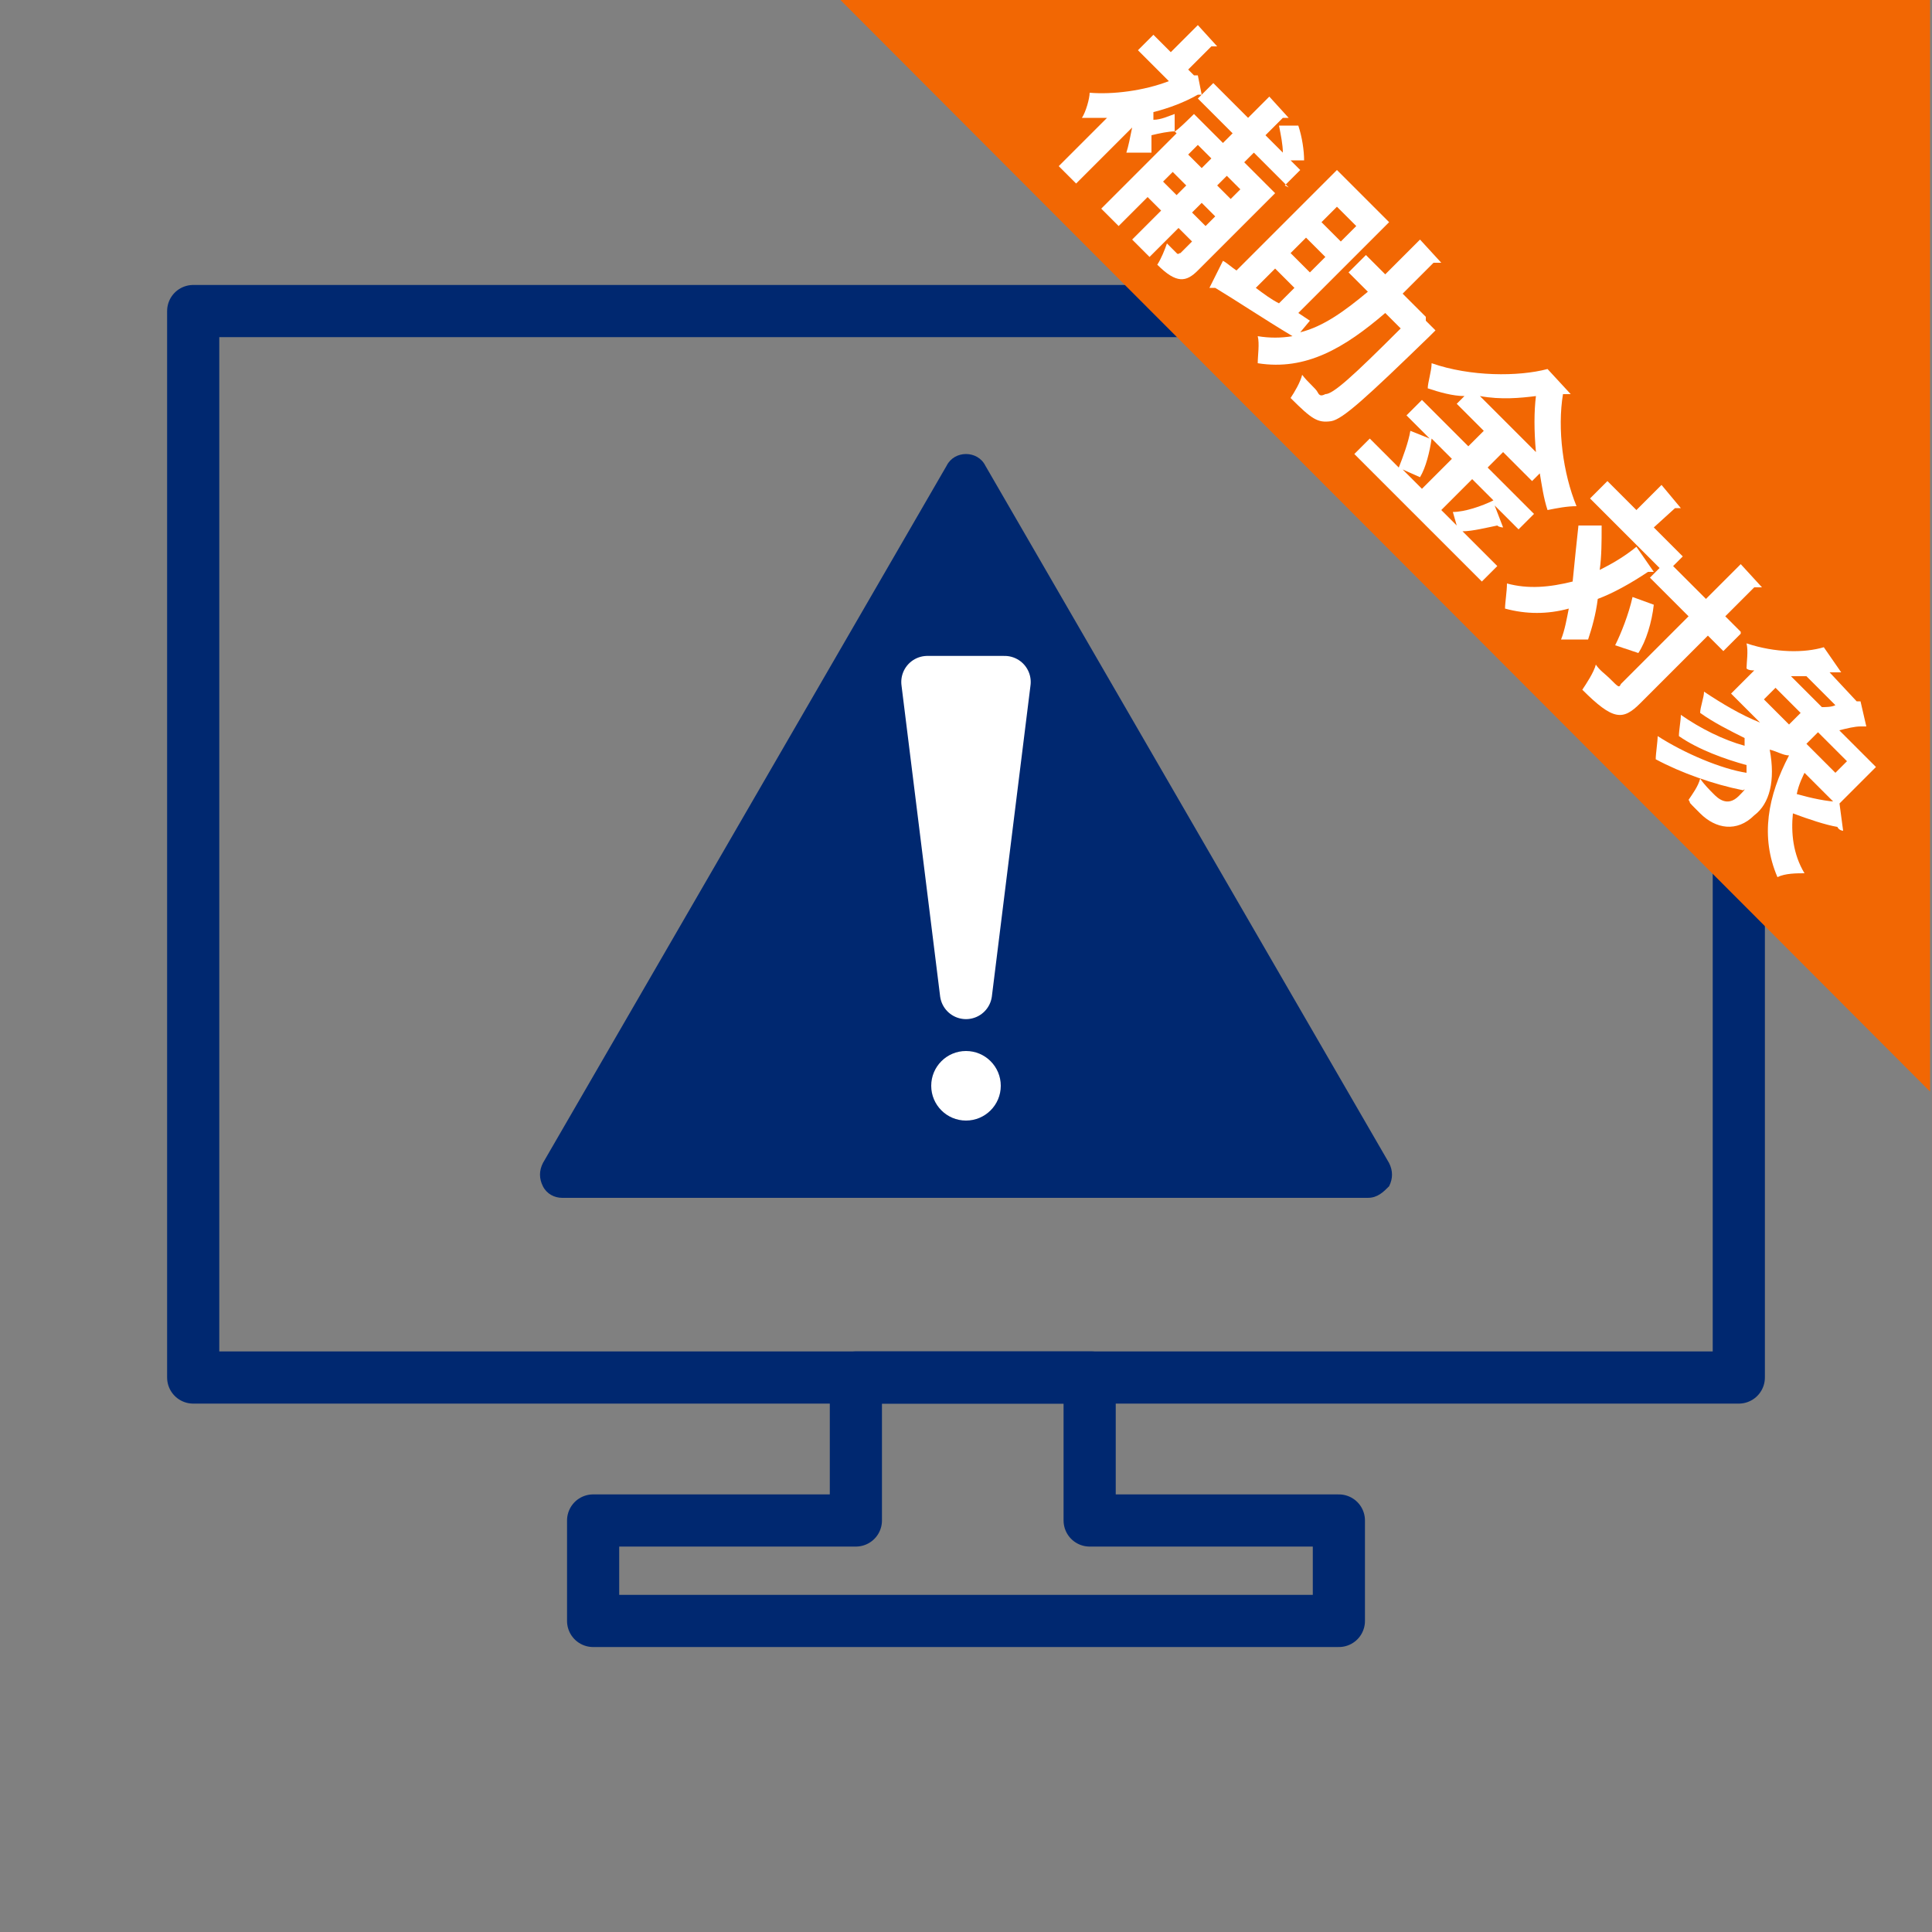 <?xml version="1.0" encoding="UTF-8"?>
<svg xmlns="http://www.w3.org/2000/svg" version="1.1" viewBox="0 0 100 100">
  <rect x="0" y="0" width="100" height="100" fill="#808080" stroke="none"/>
  <defs>
    <style>
      .cls-1 {
        stroke: #fff;
      }

      .cls-1, .cls-2 {
        stroke-linecap: round;
        stroke-linejoin: round;
        stroke-width: 2.7px;
      }

      .cls-1, .cls-3 {
        fill: #fff;
      }

      .cls-2 {
        fill: none;
        stroke: #002870;
      }

      .cls-4 {
        isolation: isolate;
      }

      .cls-5 {
        fill: #f26703;
      }

      .cls-6 {
        fill: #002870;
      }
    </style>
  </defs>
  <!-- Generator: Adobe Illustrator 28.6.0, SVG Export Plug-In . SVG Version: 1.2.0 Build 709)  -->
  <g>
    <g id="_レイヤー_1" data-name="レイヤー_1">
      <g id="_レイヤー_1-2" data-name="_レイヤー_1">
        <g id="_レイヤー_1-2">
          <g id="icon">
            <g id="icon-2">
              <g id="_グループ_5209">
                <rect id="_長方形_3422" class="cls-2" x="10" y="16.1" width="80" height="55.2"/>
                <path id="_パス_12352" class="cls-2" d="M56.5,71.3h-12.2v7.4h-13.6v5.2h38.6v-5.2h-12.9v-7.4s0,0,.1,0Z"/>
              </g>
            </g>
          </g>
          <path class="cls-6" d="M70.8,62H29.1c-.4,0-.8-.2-1-.6-.2-.4-.2-.8,0-1.2l20.9-36.1c.2-.4.6-.6,1-.6s.8.2,1,.6l20.9,36.1c.2.4.2.8,0,1.2-.3.3-.6.6-1.1.6Z"/>
          <polygon class="cls-1" points="50 51.4 52 35.3 48 35.3 50 51.4"/>
          <circle class="cls-3" cx="50" cy="56.2" r="1.8"/>
        </g>
      </g>
      <g>
        <polygon class="cls-5" points="99.9 56.5 43.5 0 99.9 0 99.9 56.5"/>
        <g class="cls-4">
          <g class="cls-4">
            <path class="cls-3" d="M66.7,9.7l-1.8-1.8-.5.5,1.6,1.6-4,4c-.6.6-1.1.7-2.1-.3.2-.3.4-.8.5-1.1.2.2.4.4.5.5s.1,0,.2,0l.6-.6-.7-.7-1.5,1.5-.9-.9,1.5-1.5-.7-.7-1.5,1.5-.9-.9,3.9-3.9s0,0-.1-.1c-.3,0-.8.1-1.2.2v.9c-.1,0-1.3,0-1.3,0,.1-.3.2-.8.3-1.3l-2.9,2.9-.9-.9,2.5-2.5c-.5,0-.9,0-1.3,0,.2-.3.4-1,.4-1.3,1.2.1,2.8-.1,4.1-.6l-1.6-1.6.8-.8.9.9,1.4-1.4,1,1.1c0,0-.2,0-.3,0l-1.2,1.2.3.3h.2c0,0,.2,1,.2,1,0,0-.2,0-.2,0-.7.4-1.5.7-2.3.9v.4c.4,0,.8-.2,1.1-.3v.9c.1,0,1-.9,1-.9l1.5,1.5.5-.5-1.8-1.8.8-.8,1.8,1.8,1.1-1.1,1,1.1c0,0-.2,0-.3,0l-.9.9.9.9c0-.4-.1-.9-.2-1.4h1c.2.6.3,1.3.3,1.8h-.7s.5.5.5.5l-.8.8ZM60.2,9.4l.7.7.5-.5-.7-.7-.5.5ZM62.7,8.2l-.7-.7-.5.5.7.7.5-.5ZM61.7,11l.7.7.5-.5-.7-.7-.5.5ZM64.2,9.8l-.7-.7-.5.5.7.7.5-.5Z"/>
            <path class="cls-3" d="M73.8,16.6l.5.5c0,0-.2.2-.3.3-3.3,3.2-4.5,4.3-5.1,4.4-.7.1-1-.1-2.1-1.2.2-.3.5-.8.6-1.2.3.4.7.7.8.9s.2.2.4.1c.4,0,1.4-.9,3.9-3.4l-.8-.8c-2.1,1.8-4.1,3-6.6,2.6,0-.4.1-1,0-1.4.6.1,1.2.1,1.8,0-1.5-.9-3-1.9-4-2.5,0,0-.2,0-.3,0l.7-1.4c.2.1.4.3.7.5l5.2-5.2,2.7,2.7-4.7,4.7.6.4-.5.6c1.2-.3,2.3-1.1,3.5-2.1l-1-1,.9-.9,1,1c.6-.6,1.2-1.2,1.8-1.8l1.1,1.2c0,0-.2,0-.4,0-.5.5-1.1,1.1-1.6,1.6l1.2,1.2ZM66,13.9l-1,1c.4.3.8.6,1.2.8l.8-.8-1-1ZM67.8,14.1l.8-.8-1-1-.8.8,1,1ZM70.2,11.7l-1-1-.8.8,1,1,.8-.8Z"/>
            <path class="cls-3" d="M77.3,26l.5,1.3c0,0-.2,0-.3-.1-.5.1-1.3.3-1.8.3l1.8,1.8-.8.8-6.6-6.6.8-.8,1.5,1.5c.2-.5.5-1.3.6-1.9l1,.4-1.2-1.2.8-.8,2.4,2.4.8-.8-1.4-1.4.4-.4c-.6,0-1.3-.2-1.9-.4,0-.3.2-.9.2-1.3,2,.7,4.5.7,6,.3l1.2,1.3c0,0-.2,0-.4,0-.3,1.8,0,4.1.7,5.8-.5,0-1,.1-1.5.2-.2-.6-.3-1.3-.4-1.9l-.4.4-1.5-1.5-.8.8,2.4,2.4-.8.8-1.3-1.3ZM75.2,23.8l-1.1-1.1c-.1.7-.3,1.5-.6,2l-.9-.4,1,1,1.6-1.6ZM75.2,26.5c.6,0,1.5-.3,2.1-.6l-1.1-1.1-1.6,1.6.8.8-.2-.7ZM79.5,23.4c-.1-1.1-.1-2.1,0-2.9-.8.1-1.8.2-2.9,0l2.8,2.8Z"/>
            <path class="cls-3" d="M82.9,27.3c0,.7,0,1.5-.1,2.2.6-.3,1.3-.7,1.9-1.2l.9,1.3c-.1,0-.2,0-.3,0-.9.6-1.8,1.1-2.6,1.4-.1.8-.3,1.5-.5,2.1h-1.4c.2-.5.3-1.1.4-1.6-1.1.3-2.2.3-3.3,0,0-.3.1-.9.1-1.3,1.1.3,2.2.2,3.4-.1.1-1,.2-2,.3-2.9h1.2ZM90.1,32.8l-.9.9-.8-.8-3.5,3.5c-.9.9-1.4.9-3-.7.2-.3.6-.9.7-1.3.2.3.5.5.7.7.5.5.5.5.6.3l3.5-3.5-2-2,.5-.5-3.6-3.6.9-.9,1.5,1.5,1.3-1.3,1,1.2c0,0-.2,0-.3,0l-1.1,1,1.5,1.5-.5.5,1.7,1.7,1.8-1.8,1.1,1.2c0,0-.2,0-.4,0l-1.5,1.5.8.8ZM83.6,33.4c.3-.6.7-1.6.9-2.5l1.1.4c-.1.9-.4,1.9-.8,2.5l-1.2-.4Z"/>
            <path class="cls-3" d="M93.5,39.8c-.2.4-.4.8-.5,1.3.7.2,1.6.4,2.2.4l.2,1.5c0,0-.2,0-.3-.2-.6-.1-1.5-.4-2.3-.7-.1,1,0,2.1.6,3.1-.4,0-1,0-1.4.2-.9-2.1-.5-4.2.6-6.3-.3,0-.6-.2-1-.3.3,1.6,0,2.8-.8,3.4-.9.9-2,.7-2.8-.1s-.4-.4-.6-.7c.2-.3.5-.7.6-1.1.2.3.5.6.7.8s.7.7,1.3.1.1-.2.2-.3c-1.5-.3-3.2-.9-4.5-1.6,0-.3.1-.9.1-1.2,1.4.9,3.3,1.7,4.6,1.9,0-.1,0-.3,0-.4-1.1-.3-2.5-.8-3.5-1.5,0-.3.1-.8.1-1.1,1,.7,2.2,1.3,3.3,1.6,0-.1,0-.3,0-.4-.8-.4-1.6-.8-2.3-1.3,0-.3.2-.8.2-1.1.9.6,1.9,1.2,2.9,1.6l-1.5-1.5,1.2-1.2c-.1,0-.3,0-.4-.1,0-.3.1-.9,0-1.3,1.5.5,3,.5,4,.2l.9,1.3c0,0-.2,0-.3,0h-.3c0,0,1.4,1.5,1.4,1.5h.2c0,0,.3,1.3.3,1.3,0,0-.2,0-.3,0-.3,0-.7.1-1.1.2l1.9,1.9-2,2-1.8-1.8ZM91.9,35.6l-.6.6,1.3,1.3.6-.6-1.3-1.3ZM94.3,36.6c.2,0,.5,0,.7-.1l-1.5-1.5c-.3,0-.6,0-.8,0l1.6,1.6ZM95,40l.6-.6-1.5-1.5-.6.6,1.5,1.5Z"/>
          </g>
        </g>
      </g>
    </g>
  </g>
</svg>